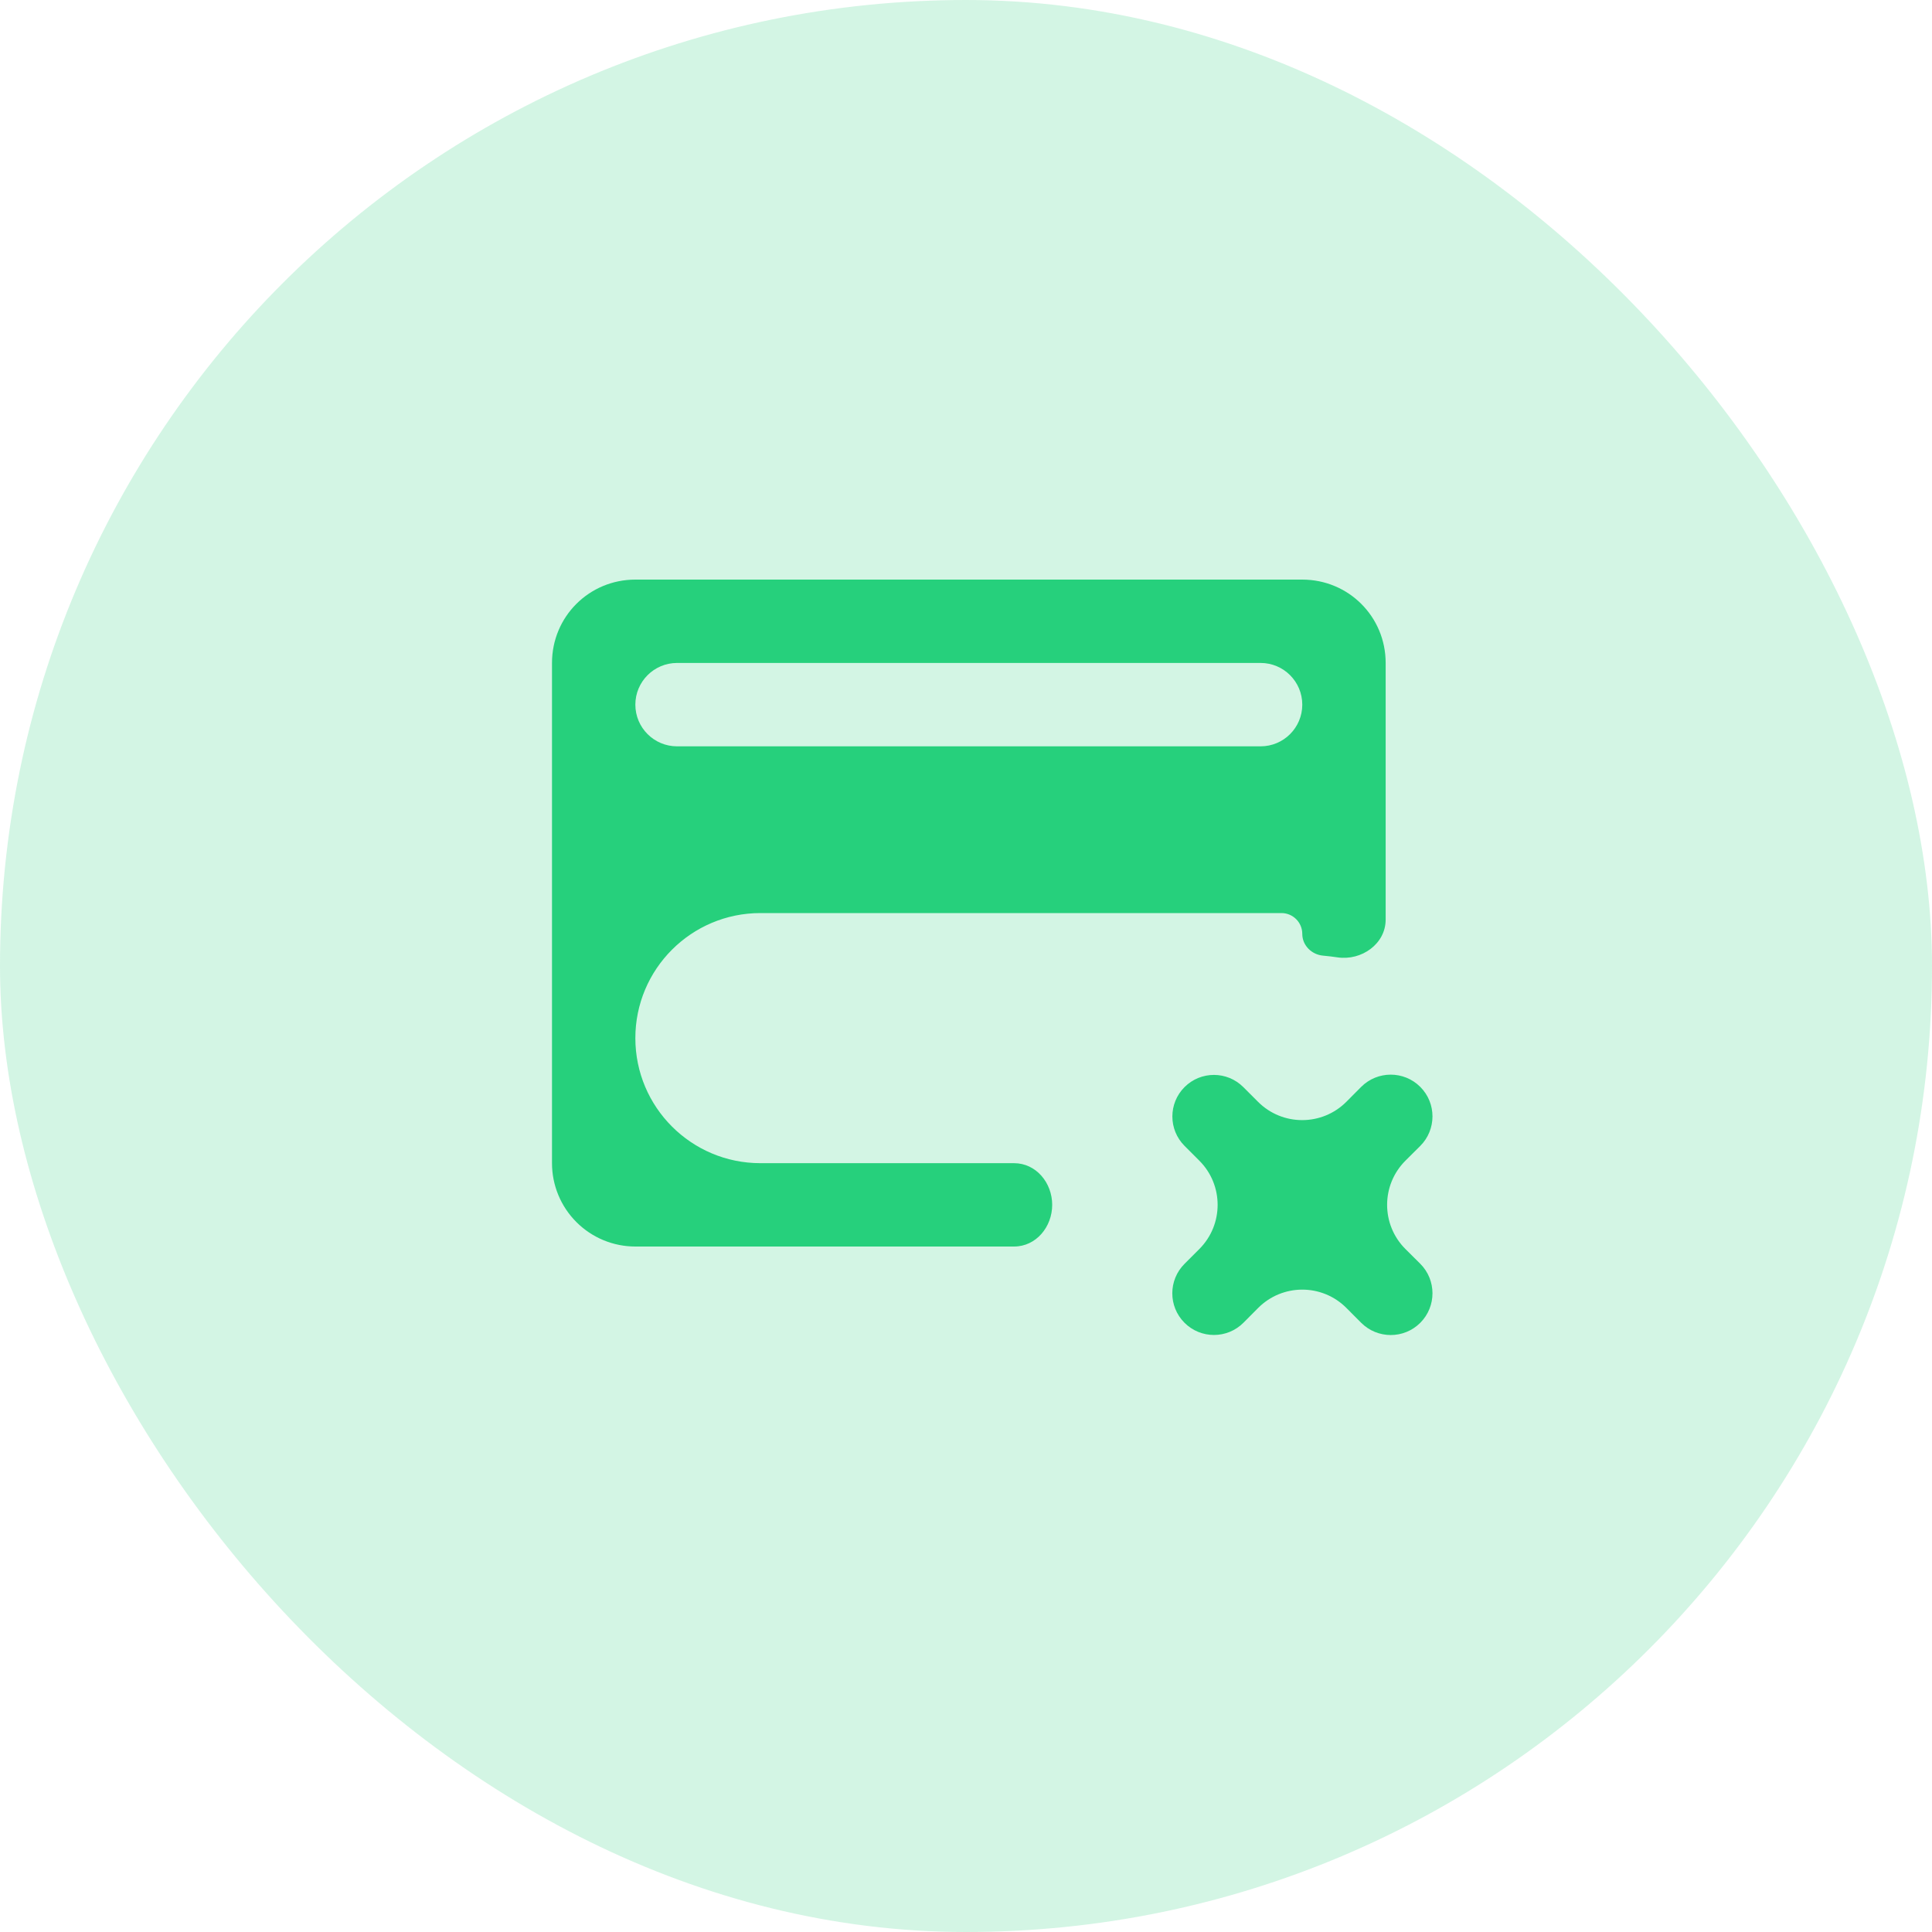 <svg width="70" height="70" viewBox="0 0 70 70" fill="none" xmlns="http://www.w3.org/2000/svg">
<rect opacity="0.2" width="70" height="70" rx="35" fill="#26D07C"/>
<path d="M38.123 43.654V43.654C38.123 42.855 37.54 42.144 36.741 42.144H27.551C25.049 42.144 23.02 40.115 23.02 37.613V37.613C23.02 35.111 25.049 33.082 27.551 33.082H46.429C46.846 33.082 47.184 33.42 47.184 33.837V33.837C47.184 34.254 47.523 34.589 47.939 34.625C48.114 34.641 48.287 34.661 48.459 34.687C49.33 34.816 50.205 34.2 50.205 33.319V24.02C50.205 22.344 48.861 21 47.184 21H23.02C21.344 21 20 22.344 20 24.02V42.144C20 42.945 20.318 43.713 20.885 44.279C21.451 44.846 22.219 45.164 23.02 45.164H36.741C37.54 45.164 38.123 44.452 38.123 43.654V43.654ZM23.02 25.531C23.02 24.697 23.697 24.02 24.531 24.02H45.674C46.508 24.02 47.184 24.697 47.184 25.531V25.531C47.184 26.365 46.508 27.041 45.674 27.041H24.531C23.697 27.041 23.02 26.365 23.02 25.531V25.531ZM51.459 39.38C52.05 39.971 52.049 40.931 51.456 41.522L50.924 42.051C50.036 42.935 50.036 44.373 50.924 45.257L51.456 45.786C52.049 46.376 52.05 47.336 51.459 47.928V47.928C50.867 48.52 49.907 48.518 49.316 47.925L48.784 47.391C47.902 46.504 46.467 46.504 45.584 47.391L45.054 47.924C44.463 48.517 43.503 48.517 42.913 47.923V47.923C42.327 47.333 42.329 46.38 42.917 45.792L43.454 45.255C44.338 44.37 44.338 42.937 43.454 42.053L42.918 41.517C42.33 40.929 42.33 39.975 42.918 39.387V39.387C43.506 38.799 44.459 38.799 45.047 39.387L45.582 39.922C46.466 40.806 47.901 40.804 48.783 39.918L49.316 39.382C49.907 38.789 50.867 38.788 51.459 39.38V39.38Z" fill="#26D07C"/>
</svg>
